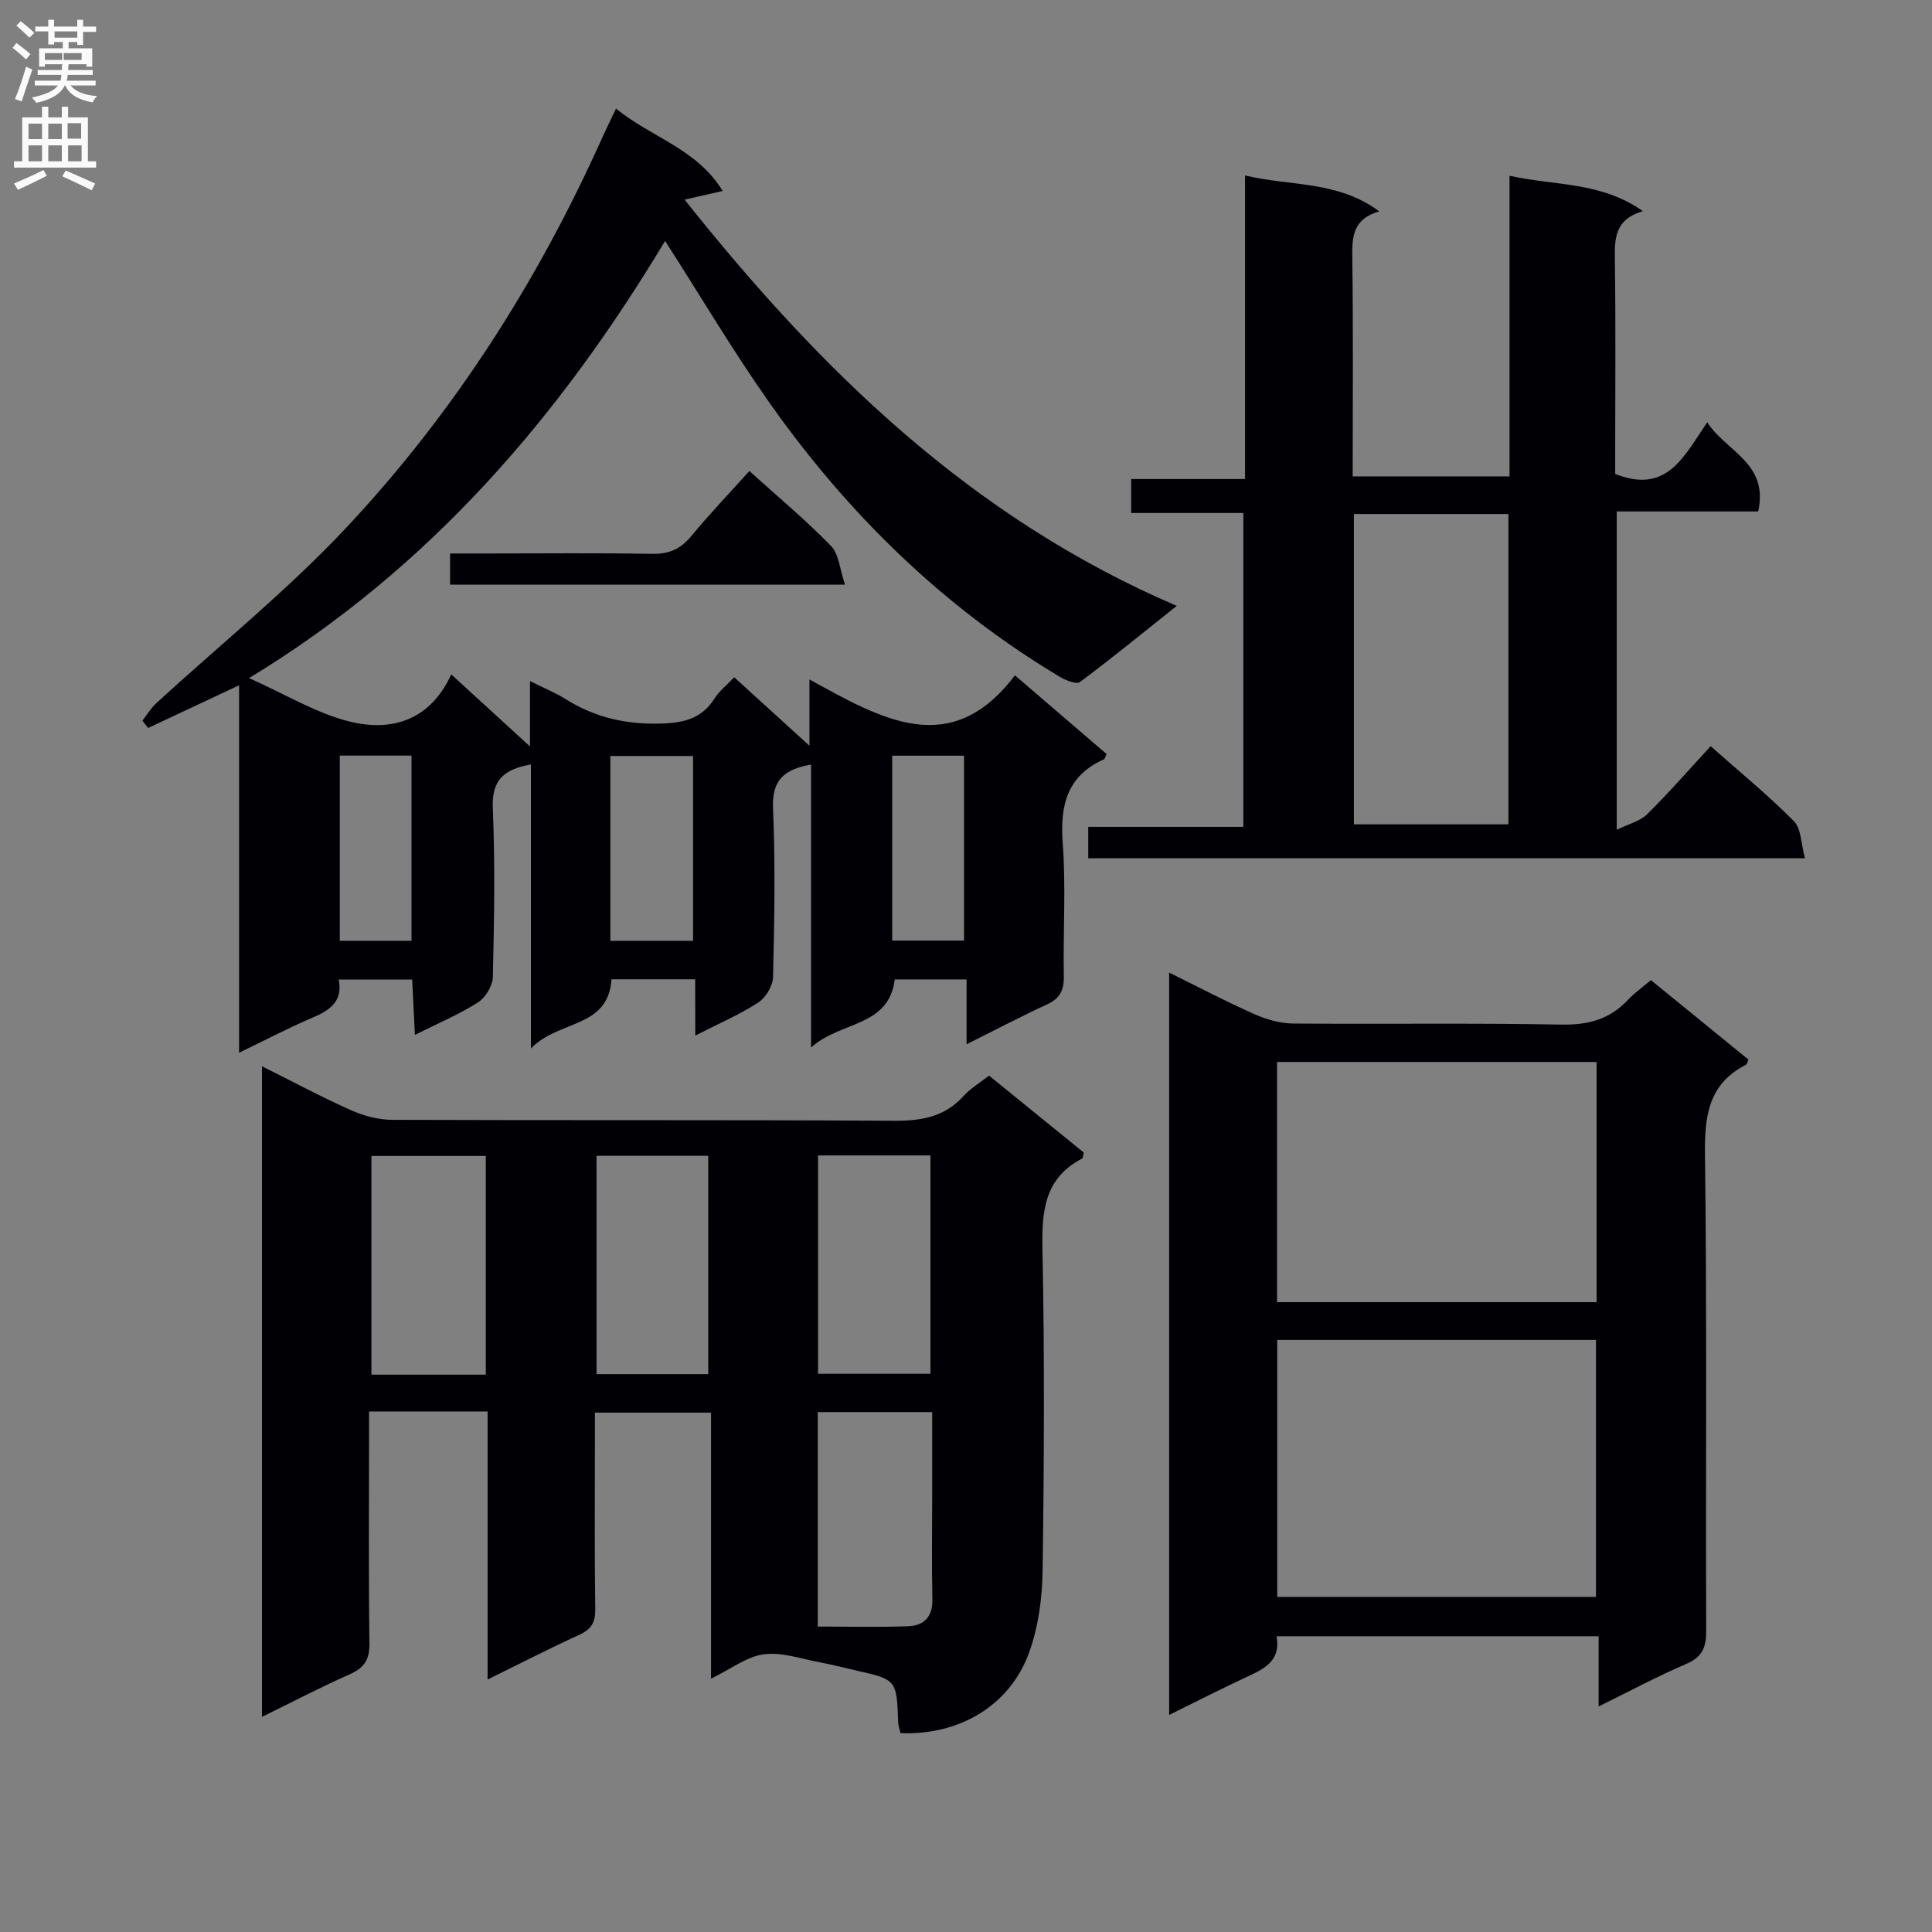 <svg enable-background="new 0 0 400 400" viewBox="0 0 400 400" xmlns="http://www.w3.org/2000/svg"><rect x="0" y="0" width="400" height="400" fill="#808080" stroke="none"/><g fill="#010105"><path d="m143.93 202.75c-6.15 0-11.74 0-17.32 0-.73 10.29-10.95 8.32-16.69 14.34 0-20.53 0-39.53 0-58.82-5.63 1.01-8.13 3.23-7.89 9.03.49 11.64.28 23.32.01 34.98-.04 1.82-1.53 4.27-3.1 5.27-3.88 2.47-8.18 4.28-13.04 6.71-.2-4.04-.37-7.55-.56-11.45-5.07 0-9.97 0-15.21 0 .91 4.55-1.88 6.38-5.52 7.93-4.85 2.06-9.52 4.52-15.11 7.22 0-25.77 0-50.65 0-76.08-6.75 3.17-12.79 6.01-18.83 8.84-.4-.5-.79-1.01-1.19-1.51.93-1.19 1.72-2.55 2.82-3.56 13.22-12.16 27.32-23.5 39.56-36.58 22.09-23.6 39.37-50.65 52.65-80.18.88-1.96 1.83-3.89 3.03-6.41 7.21 5.93 16.74 8.29 22.08 17.06-2.77.63-4.91 1.11-7.89 1.79 28.23 35.43 59.32 65.84 101.9 84.11-7.13 5.68-13.47 10.88-20.04 15.77-.74.55-2.98-.37-4.22-1.11-24.08-14.43-43.75-33.64-59.87-56.44-7.65-10.83-14.42-22.28-21.8-33.78-21.61 35.95-48.44 67.64-86.13 90.51 7.45 3.32 13.78 7.22 20.66 8.96 8.74 2.21 16.78-.1 21.2-9.72 5.66 5.18 10.51 9.61 16.3 14.91 0-5.01 0-8.86 0-13.54 3.03 1.52 5.33 2.45 7.39 3.75 6.11 3.84 12.6 5.29 19.89 5.05 4.77-.16 8.33-1.11 10.94-5.21.96-1.51 2.45-2.67 4.06-4.37 4.98 4.53 9.84 8.96 15.58 14.18 0-4.94 0-8.9 0-13.73 14.97 8.24 29.29 16.67 42.54-.85 6.7 5.76 12.87 11.05 18.99 16.31-.28.55-.36.98-.58 1.08-7.69 3.47-9.1 9.6-8.51 17.45.68 9.11.05 18.32.22 27.48.06 2.89-.82 4.59-3.46 5.81-5.41 2.5-10.69 5.27-16.67 8.26 0-4.71 0-8.91 0-13.43-5.29 0-10.05 0-14.87 0-1.27 9.95-11.15 8.55-17.33 14.09 0-20.29 0-39.29 0-58.57-5.65.99-8.12 3.25-7.87 9.04.49 11.64.28 23.32 0 34.98-.04 1.82-1.54 4.26-3.1 5.27-3.86 2.5-8.15 4.33-13 6.81-.02-4.24-.02-7.78-.02-11.65zm-.44-7.96c0-12.99 0-25.55 0-38.27-5.9 0-11.46 0-17.12 0v38.27zm-73.14-38.35v38.34h14.85c0-12.9 0-25.59 0-38.34-5.16 0-9.92 0-14.85 0zm129.24 38.3c0-12.99 0-25.55 0-38.28-5.08 0-9.82 0-14.87 0v38.28z"/><path d="m100.95 292.23c-8.52 0-16.17 0-24.54 0v5.49c0 14.17-.12 28.33.08 42.5.05 3.36-1.05 5.07-4.05 6.41-6 2.66-11.83 5.71-18.2 8.83 0-45.15 0-89.57 0-134.7 6.3 3.14 12.26 6.34 18.42 9.09 2.63 1.17 5.67 1.99 8.53 2 34.66.13 69.33-.02 103.99.19 5.63.03 10.41-.79 14.31-5.12 1.42-1.57 3.34-2.7 5.28-4.23 6.64 5.39 13.19 10.71 19.61 15.93-.16.67-.14 1.15-.32 1.24-7.87 4.08-8.39 10.92-8.23 18.86.45 22.16.34 44.33.03 66.49-.08 5.71-.88 11.7-2.83 17.03-4.02 10.95-14.48 17.07-26.59 16.59-.16-.69-.45-1.45-.48-2.21-.32-8.87-.31-8.87-8.83-10.79-2.42-.55-4.83-1.19-7.27-1.64-3.9-.71-7.94-2.18-11.7-1.69-3.56.47-6.85 3.06-10.95 5.05 0-18.64 0-36.67 0-55.08-8.11 0-15.68 0-24.04 0v5.68c0 11.67-.09 23.33.07 35 .04 2.74-.8 4.18-3.3 5.32-6.14 2.8-12.15 5.9-18.99 9.26 0-18.99 0-37.04 0-55.5zm-.37-7.62c0-15.43 0-30.31 0-45.28-8.1 0-15.84 0-23.68 0v45.28zm22.93-45.31v45.2h23.12c0-15.21 0-30.09 0-45.2-7.75 0-15.18 0-23.12 0zm45.86-.08v45.21h23.27c0-15.29 0-30.18 0-45.21-7.83 0-15.29 0-23.27 0zm-.06 97.54c6.49 0 12.62.17 18.73-.07 3.19-.12 5.07-1.88 5-5.52-.16-7.49-.04-14.99-.04-22.49 0-5.43 0-10.86 0-16.32-8.28 0-15.86 0-23.69 0z"/><path d="m257.77 99.18c0-21.18 0-41.6 0-62.85 9.47 2.26 19.15 1.03 27.78 7.43-5.5 1.6-5.63 5.3-5.57 9.57.2 14.97.08 29.95.08 45.3h32.47c0-20.45 0-40.87 0-62.24 9.48 2.1 18.9 1.19 27.61 7.32-5.83 1.73-5.87 5.68-5.8 10.07.19 13.16.07 26.32.07 39.48v4.86c10.79 4.3 14.26-3.73 19.05-10.68 4 6.11 12.79 8.46 10.55 18.45-9.57 0-19.27 0-29.28 0v65.91c2.49-1.23 4.83-1.78 6.28-3.21 4.48-4.42 8.62-9.18 13.16-14.1 5.97 5.29 11.88 10.12 17.23 15.51 1.55 1.56 1.47 4.72 2.3 7.7-49.91 0-98.96 0-148.39 0 0-1.95 0-4.01 0-6.51h32.11c0-21.79 0-43.15 0-64.98-7.68 0-15.27 0-23.22 0 0-2.51 0-4.56 0-7.03zm54.53 7.24c-11.06 0-21.47 0-31.99 0v64.25h31.99c0-21.57 0-42.81 0-64.25z"/><path d="m330.98 338.77c-22.49 0-44.41 0-66.69 0 .93 4.84-2.25 6.62-5.86 8.28-5.37 2.48-10.64 5.19-16.37 8.01 0-51.3 0-102.04 0-153.7 6.18 3.05 11.84 6.04 17.68 8.62 2.49 1.1 5.34 1.91 8.03 1.93 18.49.16 37-.13 55.48.22 5.56.11 10.01-1.08 13.79-5.11 1.34-1.43 2.98-2.58 4.76-4.1 6.86 5.59 13.54 11.04 20.19 16.45-.21.49-.26.95-.49 1.06-7.82 4-8.61 10.66-8.5 18.72.42 32.82.13 65.65.25 98.48.01 3.4-.78 5.43-4.11 6.86-5.93 2.54-11.64 5.61-18.16 8.81 0-5.13 0-9.66 0-14.53zm-66.54-61.35v53.2h65.99c0-17.95 0-35.51 0-53.2-22.18 0-43.95 0-65.99 0zm66.12-57.55c-22.26 0-44.25 0-66.16 0v49.73h66.16c0-16.74 0-33.13 0-49.73z"/><path d="m155.15 97.52c5.92 5.35 11.69 10.15 16.89 15.5 1.66 1.7 1.83 4.85 2.91 8.02-27.94 0-54.67 0-81.76 0 0-1.91 0-3.8 0-6.45h8.31c11.16 0 22.33-.13 33.49.08 3.51.07 5.92-1 8.13-3.68 3.7-4.48 7.73-8.69 12.03-13.47z"/></g><path d="m2.6 9.9.8-1c.9.7 1.9 1.4 2.9 2.3l-.9 1.1c-1.1-1-2-1.8-2.8-2.4zm.5 10.6c.9-2.1 1.6-4.3 2.3-6.7.4.2.8.4 1.3.6-.7 2.1-1.5 4.3-2.2 6.6zm.3-15.2.9-.9c1 .8 2 1.6 2.8 2.4l-1 1c-.9-.9-1.8-1.7-2.7-2.5zm12.6-1.2h1.2v1.4h2.7v1.1h-2.7v2.7h-1.2v-.6h-1.8v1.3h4.9v3.8h-1.2v-.5h-3.7c0 .4-.1.9-.1 1.2h5.1v1h-5.2c0 .5-.1.9-.2 1.2h6v1h-5.2c1.1 1.3 2.9 2 5.5 2.2-.4.4-.7.8-.9 1.3-2.9-.5-4.8-1.6-5.7-3.5h-.1c-.8 1.7-2.7 2.9-5.9 3.6-.2-.4-.6-.8-.9-1.1 2.8-.6 4.6-1.4 5.4-2.5h-4.8v-1h5.3c.1-.3.2-.7.2-1.2h-4.9v-1h5c0-.4 0-.8.1-1.2h-3.6v.5h-1.2v-3.8h4.9v-1.3h-1.8v.5h-1.2v-2.7h-2.7v-1h2.7v-1.4h1.2v1.4h4.8zm-6.7 8.3h3.6c0-.4 0-.9 0-1.4h-3.6zm1.9-4.6h4.8v-1.3h-4.7v1.3zm6.7 3.2h-4.7v1.4h3.7v-1.4z" fill="#fbfafa"/><path d="m8.7 22.1h1.3v2.2h2.8v-2.2h1.3v2.2h4.1v9.1h1.7v1.3h-17v-1.3h1.7v-9.1h4.1zm.3 13.1.7 1.2c-1.8.9-3.8 1.9-6 2.9-.2-.4-.5-.8-.8-1.3 2.3-1 4.4-1.9 6.1-2.8zm-3.1-6.4h2.8v-3.2h-2.8zm0 4.6h2.8v-3.3h-2.8zm4.1-4.6h2.8v-3.2h-2.8zm0 4.6h2.8v-3.3h-2.8zm3.6 1.9c2.1.9 4.1 1.8 6.1 2.7l-.7 1.4c-2.2-1.1-4.2-2-6.1-2.9zm3.2-9.8h-2.8v3.2h2.8v-3.1zm-2.7 7.9h2.8v-3.3h-2.8z" fill="#fbfafa"/></svg>
